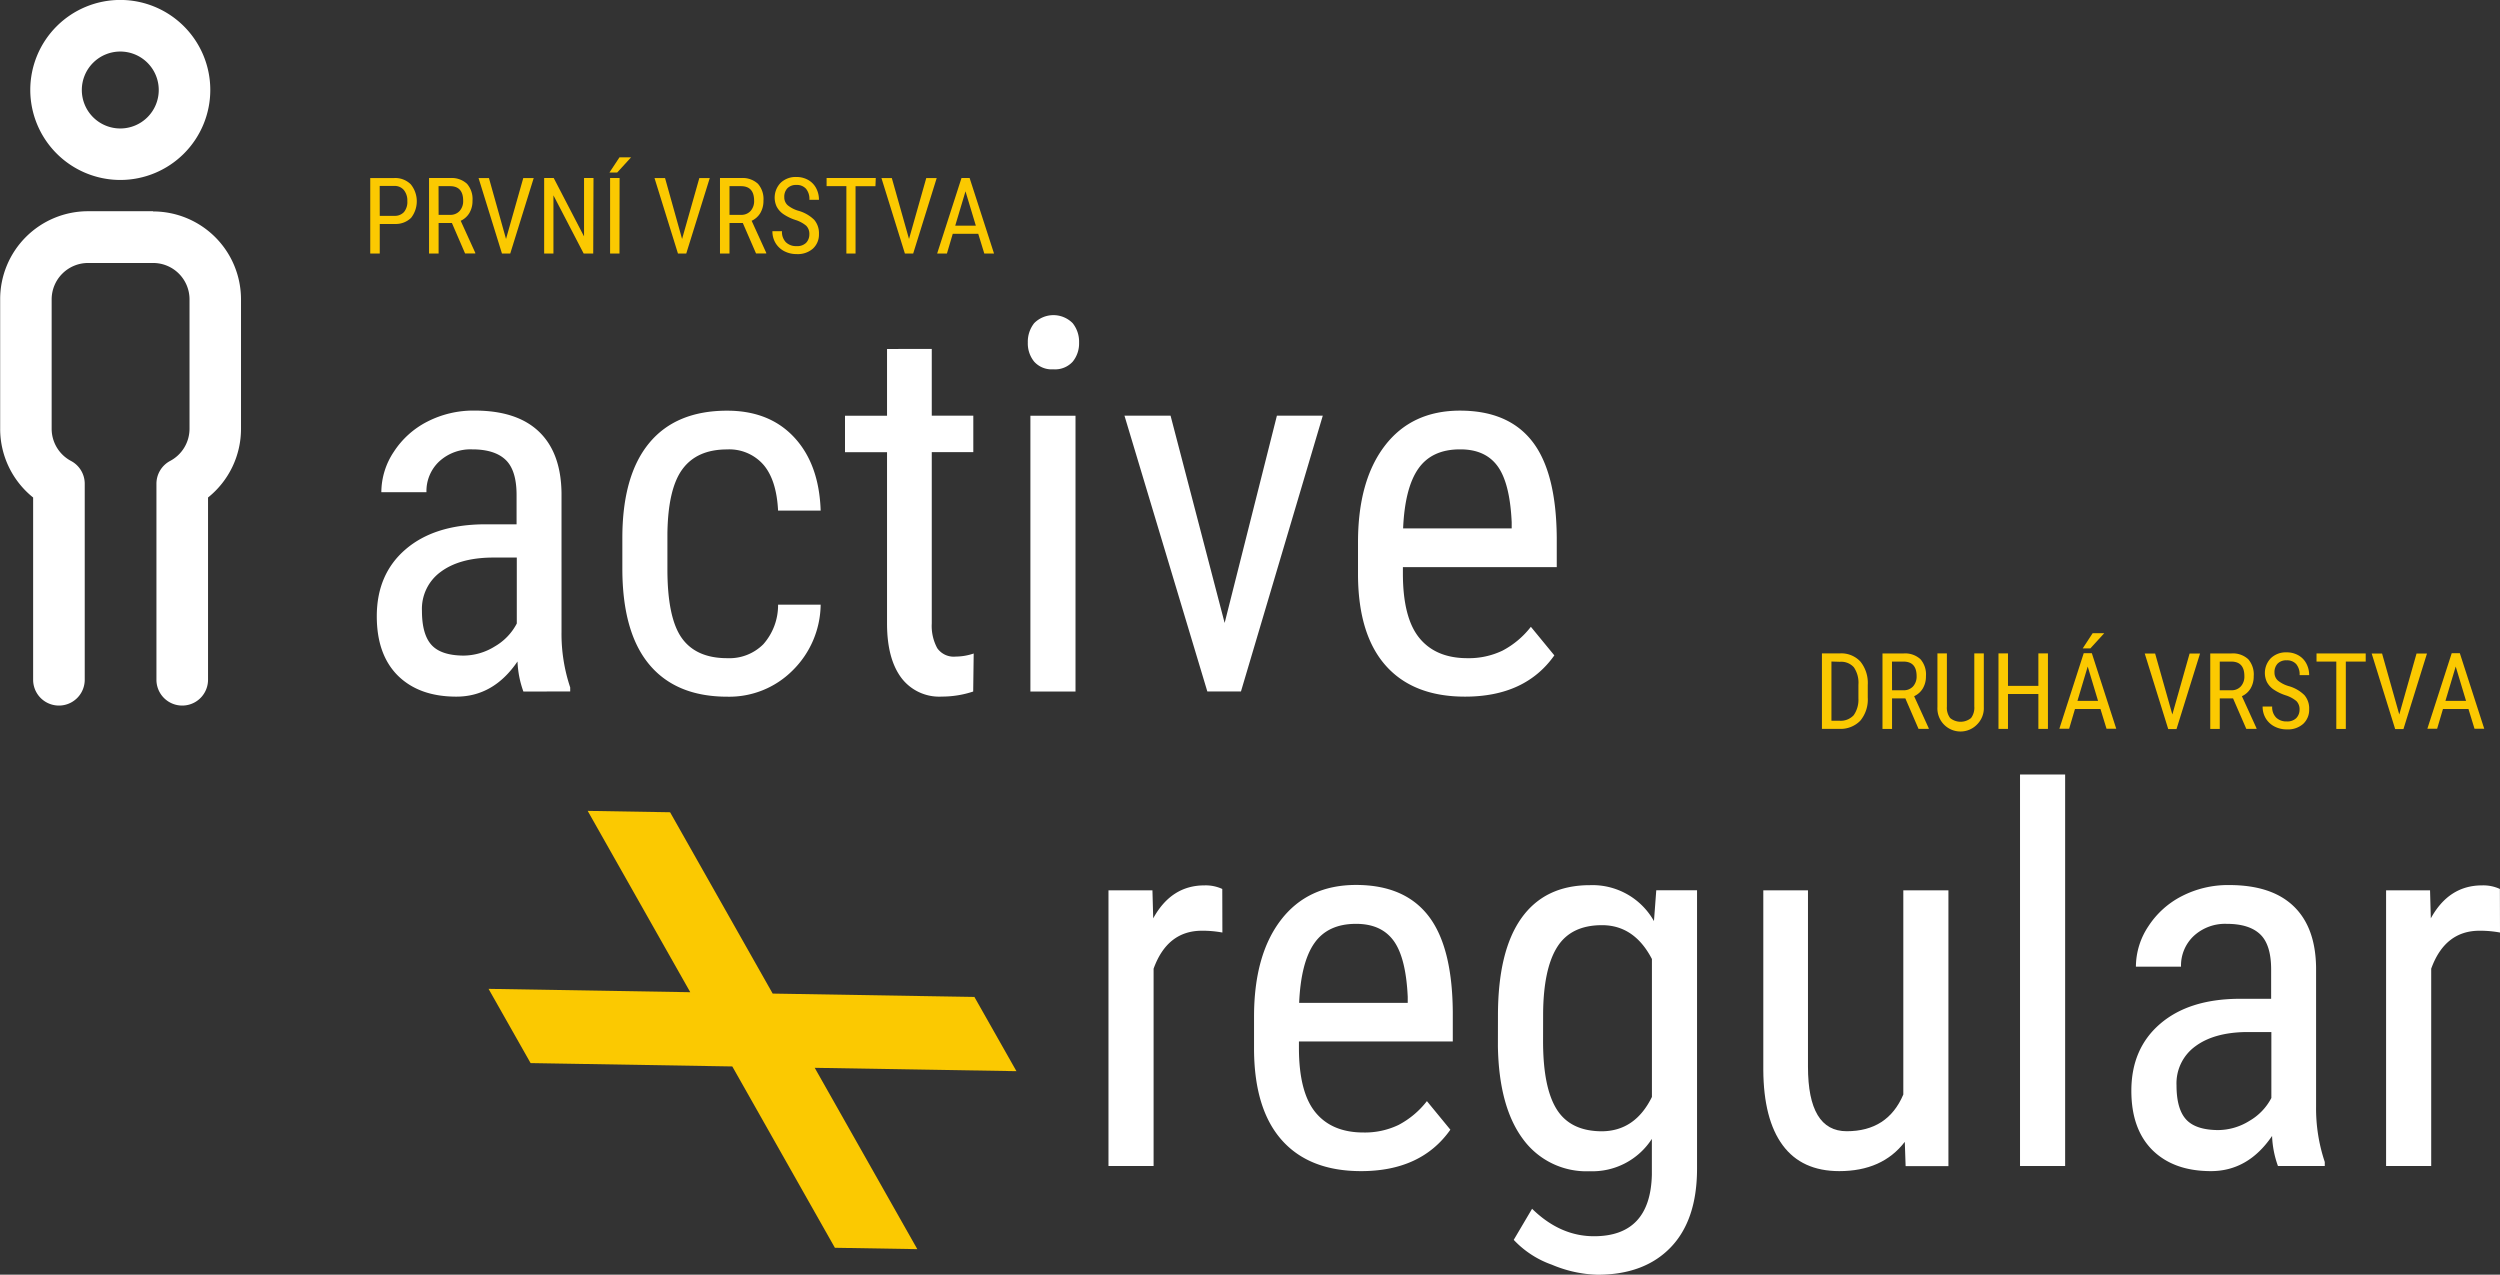 <svg id="Layer_1" data-name="Layer 1" xmlns="http://www.w3.org/2000/svg" viewBox="0 0 454.97 231.97"><rect x="0" y="0" width="454.97" height="231.97" fill="#333333" stroke="none"/><defs><style>.cls-1{fill:#fff;}.cls-2{fill:#fbc901;}</style></defs><path class="cls-1" d="M1273.22,1160.82a18,18,0,0,1-1.07-5.47q-4.36,6.4-11.13,6.4t-10.65-3.83q-3.83-3.83-3.83-10.79,0-7.65,5.2-12.15t14.24-4.59h6v-5.34q0-4.5-2-6.4t-6.08-1.9a8.39,8.39,0,0,0-6,2.2,7.38,7.38,0,0,0-2.32,5.59h-8.21a13.3,13.3,0,0,1,2.27-7.35,15.83,15.83,0,0,1,6.12-5.5,18.37,18.37,0,0,1,8.58-2q7.7,0,11.71,3.83t4.11,11.16V1150a30.57,30.57,0,0,0,1.58,10.07v.74Zm-10.95-6.54a10.88,10.88,0,0,0,5.75-1.67,10.3,10.3,0,0,0,4-4.17v-12h-4.64q-5.85.09-9.23,2.62a8.32,8.32,0,0,0-3.39,7.07q0,4.27,1.72,6.19T1262.27,1154.28Z" transform="translate(-1177.97 -1034.97)"/><path class="cls-1" d="M1310.34,1154.75a8.71,8.71,0,0,0,6.54-2.53,10.73,10.73,0,0,0,2.69-7.21h7.75a17.07,17.07,0,0,1-5.13,12,16.28,16.28,0,0,1-11.85,4.75q-9.33,0-14.22-5.87t-4.89-17.47v-5.52q0-11.37,4.87-17.28t14.2-5.91q7.7,0,12.22,4.87t4.8,13.31h-7.75q-.28-5.57-2.67-8.35a8.25,8.25,0,0,0-6.61-2.78q-5.47,0-8.12,3.59t-2.74,11.81v6.4q0,8.86,2.62,12.53T1310.34,1154.75Z" transform="translate(-1177.97 -1034.97)"/><path class="cls-1" d="M1347.54,1098.47v12.15h7.56v6.63h-7.56v31.17a8.48,8.48,0,0,0,1,4.51,3.65,3.65,0,0,0,3.34,1.53,10.38,10.38,0,0,0,3.29-.56l-.09,6.92a18,18,0,0,1-5.71.92,8.63,8.63,0,0,1-7.42-3.48q-2.55-3.48-2.55-9.83v-31.17h-7.65v-6.63h7.65v-12.15Z" transform="translate(-1177.97 -1034.97)"/><path class="cls-1" d="M1374.35,1097.31a5.25,5.25,0,0,1-1.16,3.48,4.33,4.33,0,0,1-3.53,1.39,4.27,4.27,0,0,1-3.48-1.39,5.25,5.25,0,0,1-1.16-3.48,5.44,5.44,0,0,1,1.16-3.53,4.93,4.93,0,0,1,7,0A5.39,5.39,0,0,1,1374.35,1097.31Zm-.65,63.51h-8.21v-50.19h8.21Z" transform="translate(-1177.97 -1034.97)"/><path class="cls-1" d="M1400.84,1148.34l9.51-37.72h8.35l-14.89,50.19h-6.12l-15.08-50.19H1391Z" transform="translate(-1177.97 -1034.97)"/><path class="cls-1" d="M1444.59,1161.75q-9.37,0-14.38-5.59t-5.1-16.4v-6.08q0-11.23,4.89-17.6t13.66-6.38q8.81,0,13.17,5.61t4.45,17.49v5.38h-28v1.16q0,8.07,3,11.74t8.74,3.67a14.18,14.18,0,0,0,6.38-1.37,15.85,15.85,0,0,0,5.17-4.34l4.27,5.2Q1455.54,1161.75,1444.59,1161.75Zm-.93-45q-5.1,0-7.56,3.5t-2.78,10.88h19.76V1130q-.33-7.14-2.58-10.21T1443.66,1116.75Z" transform="translate(-1177.97 -1034.97)"/><path class="cls-1" d="M1400.43,1204.68a20,20,0,0,0-3.71-.33q-6.31,0-8.81,6.91v35.91h-8.21V1197h8l.14,5.1q3.29-6,9.32-6a7.23,7.23,0,0,1,3.25.65Z" transform="translate(-1177.97 -1034.97)"/><path class="cls-1" d="M1425.67,1248.1q-9.37,0-14.38-5.59t-5.1-16.4V1220q0-11.23,4.89-17.6t13.66-6.38q8.81,0,13.17,5.61t4.45,17.49v5.38h-28v1.16q0,8.07,3,11.74t8.74,3.67a14.18,14.18,0,0,0,6.38-1.37,15.85,15.85,0,0,0,5.17-4.34l4.27,5.2Q1436.61,1248.1,1425.67,1248.1Zm-.93-45q-5.1,0-7.56,3.5t-2.78,10.88h19.76v-1.11q-.33-7.14-2.58-10.21T1424.74,1203.1Z" transform="translate(-1177.97 -1034.97)"/><path class="cls-1" d="M1450.58,1219.8q0-11.74,4.27-17.74t12.48-6a12.83,12.83,0,0,1,11.64,6.54l.42-5.61h7.42v50.66q0,9.33-4.78,14.31t-13.31,5a22.86,22.86,0,0,1-8.33-1.83,17.49,17.49,0,0,1-6.94-4.52l3.34-5.66q5.1,5,11.27,5,10.25,0,10.53-11.18v-6.54a12.87,12.87,0,0,1-11.32,5.89,14.28,14.28,0,0,1-12.15-5.87q-4.36-5.87-4.55-16.86Zm8.21,4.66q0,8.43,2.48,12.39t8.14,4q6.12,0,9.19-6.25V1209.5q-3.2-6.16-9.09-6.16-5.66,0-8.16,4t-2.55,12.16Z" transform="translate(-1177.97 -1034.97)"/><path class="cls-1" d="M1524.62,1242.77q-4.08,5.33-11.92,5.33-6.82,0-10.3-4.71t-3.53-13.71V1197H1507v32.1q0,11.74,7.05,11.74,7.47,0,10.3-6.68V1197h8.21v50.19h-7.79Z" transform="translate(-1177.97 -1034.97)"/><path class="cls-1" d="M1553.8,1247.17h-8.21v-71.25h8.21Z" transform="translate(-1177.97 -1034.97)"/><path class="cls-1" d="M1592.53,1247.17a18,18,0,0,1-1.07-5.47q-4.36,6.4-11.13,6.4t-10.65-3.83q-3.83-3.83-3.83-10.79,0-7.65,5.2-12.15t14.24-4.59h6v-5.34q0-4.5-2-6.4t-6.08-1.9a8.4,8.4,0,0,0-6,2.2,7.38,7.38,0,0,0-2.32,5.59h-8.21a13.3,13.3,0,0,1,2.27-7.35,15.83,15.83,0,0,1,6.12-5.5,18.37,18.37,0,0,1,8.58-2q7.7,0,11.71,3.83t4.11,11.16v25.33a30.57,30.57,0,0,0,1.58,10.07v.74Zm-10.95-6.54a10.88,10.88,0,0,0,5.75-1.67,10.3,10.3,0,0,0,4-4.17v-12h-4.64q-5.85.09-9.23,2.62a8.32,8.32,0,0,0-3.39,7.07q0,4.27,1.72,6.19T1581.58,1240.63Z" transform="translate(-1177.97 -1034.97)"/><path class="cls-1" d="M1632.94,1204.68a20,20,0,0,0-3.71-.33q-6.31,0-8.81,6.91v35.91h-8.21V1197h8l.14,5.1q3.29-6,9.32-6a7.23,7.23,0,0,1,3.25.65Z" transform="translate(-1177.97 -1034.97)"/><path class="cls-2" d="M1284.92,1182.54l15,.25,18.67,33,36.71.61,7.65,13.51-36.71-.61,18.67,33-15-.25-18.67-33-36.71-.61-7.65-13.51,36.71.61Z" transform="translate(-1177.97 -1034.97)"/><path class="cls-2" d="M1247.08,1075.73v5.38h-1.73v-13.74h4.38a4,4,0,0,1,3,1.15,4.9,4.9,0,0,1,.05,6.1,4,4,0,0,1-2.94,1.11Zm0-1.48h2.65a2.24,2.24,0,0,0,1.76-.69,2.88,2.88,0,0,0,.61-2,3,3,0,0,0-.63-2,2.15,2.15,0,0,0-1.74-.75h-2.66Z" transform="translate(-1177.97 -1034.97)"/><path class="cls-2" d="M1260.21,1075.55h-2.42v5.56h-1.74v-13.74h3.85a4.11,4.11,0,0,1,3.06,1.05,4.21,4.21,0,0,1,1,3.08,4.28,4.28,0,0,1-.56,2.22,3.56,3.56,0,0,1-1.59,1.43l2.66,5.84v.11h-1.86Zm-2.42-1.48h2.09a2.24,2.24,0,0,0,1.73-.7,2.65,2.65,0,0,0,.65-1.87q0-2.65-2.4-2.65h-2.08Z" transform="translate(-1177.97 -1034.97)"/><path class="cls-2" d="M1270.06,1078.46l3.14-11.09h1.9l-4.27,13.74h-1.51l-4.26-13.74h1.89Z" transform="translate(-1177.97 -1034.97)"/><path class="cls-2" d="M1285.93,1081.11h-1.74l-5.5-10.59v10.59H1277v-13.74h1.74l5.52,10.63v-10.63h1.72Z" transform="translate(-1177.97 -1034.97)"/><path class="cls-2" d="M1290.71,1063.6h2.11l-2.53,2.77h-1.41Zm0,17.51H1289v-13.74h1.73Z" transform="translate(-1177.97 -1034.97)"/><path class="cls-2" d="M1302.1,1078.46l3.14-11.09h1.9l-4.28,13.74h-1.51l-4.27-13.74H1299Z" transform="translate(-1177.97 -1034.97)"/><path class="cls-2" d="M1313.15,1075.55h-2.42v5.56H1309v-13.74h3.85a4.11,4.11,0,0,1,3.06,1.05,4.21,4.21,0,0,1,1,3.08,4.29,4.29,0,0,1-.56,2.22,3.56,3.56,0,0,1-1.59,1.43l2.66,5.84v.11h-1.86Zm-2.42-1.48h2.1a2.24,2.24,0,0,0,1.73-.7,2.65,2.65,0,0,0,.65-1.87q0-2.65-2.4-2.65h-2.08Z" transform="translate(-1177.97 -1034.97)"/><path class="cls-2" d="M1325.26,1077.64a2.11,2.11,0,0,0-.56-1.58,5.72,5.72,0,0,0-2-1.07,8.76,8.76,0,0,1-2.22-1.09,3.85,3.85,0,0,1-1.15-1.3,3.86,3.86,0,0,1,.71-4.36,3.93,3.93,0,0,1,2.86-1.06,4.26,4.26,0,0,1,2.15.54,3.68,3.68,0,0,1,1.45,1.5,4.44,4.44,0,0,1,.51,2.11h-1.74a2.89,2.89,0,0,0-.61-2,2.22,2.22,0,0,0-1.76-.7,2.17,2.17,0,0,0-1.62.59,2.24,2.24,0,0,0-.58,1.64,1.91,1.91,0,0,0,.62,1.46,5.53,5.53,0,0,0,1.92,1,6.63,6.63,0,0,1,2.9,1.65,3.72,3.72,0,0,1,.87,2.57,3.47,3.47,0,0,1-1.09,2.67,4.17,4.17,0,0,1-3,1,4.76,4.76,0,0,1-2.21-.52,4,4,0,0,1-1.59-1.47,4.08,4.08,0,0,1-.58-2.17h1.74a2.67,2.67,0,0,0,.71,2,2.63,2.63,0,0,0,1.94.71,2.3,2.3,0,0,0,1.72-.58A2.17,2.17,0,0,0,1325.26,1077.64Z" transform="translate(-1177.97 -1034.97)"/><path class="cls-2" d="M1337.29,1068.85h-3.62v12.26H1332v-12.26h-3.6v-1.48h8.95Z" transform="translate(-1177.97 -1034.97)"/><path class="cls-2" d="M1343.4,1078.46l3.14-11.09h1.9l-4.28,13.74h-1.51l-4.27-13.74h1.89Z" transform="translate(-1177.97 -1034.97)"/><path class="cls-2" d="M1356,1077.52h-4.64l-1.06,3.59h-1.78l4.43-13.74h1.48l4.44,13.74h-1.77Zm-4.19-1.48h3.75l-1.88-6.25Z" transform="translate(-1177.97 -1034.97)"/><path class="cls-2" d="M1509.54,1167.62v-13.74h3.27a4.72,4.72,0,0,1,3.74,1.5,6.18,6.18,0,0,1,1.33,4.23v2.3a6.05,6.05,0,0,1-1.35,4.21,5,5,0,0,1-3.92,1.49Zm1.73-12.26v10.77h1.39a3.22,3.22,0,0,0,2.66-1,4.93,4.93,0,0,0,.86-3.09v-2.44a5,5,0,0,0-.83-3.19,3.08,3.08,0,0,0-2.53-1Z" transform="translate(-1177.97 -1034.97)"/><path class="cls-2" d="M1524.72,1162.07h-2.42v5.56h-1.74v-13.74h3.85a4.11,4.11,0,0,1,3.06,1.05,4.21,4.21,0,0,1,1,3.08,4.27,4.27,0,0,1-.56,2.22,3.56,3.56,0,0,1-1.59,1.43l2.66,5.84v.11h-1.86Zm-2.42-1.48h2.09a2.25,2.25,0,0,0,1.73-.7,2.66,2.66,0,0,0,.65-1.87q0-2.65-2.4-2.65h-2.08Z" transform="translate(-1177.97 -1034.97)"/><path class="cls-2" d="M1539,1153.88v9.77a4.17,4.17,0,0,1-1.13,3.06,4.2,4.2,0,0,1-7.31-3.06v-9.77h1.72v9.69a3.11,3.11,0,0,0,.59,2.07,3,3,0,0,0,3.81,0,3.1,3.1,0,0,0,.59-2.07v-9.69Z" transform="translate(-1177.97 -1034.97)"/><path class="cls-2" d="M1550.67,1167.62h-1.74v-6.35h-5.53v6.35h-1.73v-13.74h1.73v5.91h5.53v-5.91h1.74Z" transform="translate(-1177.97 -1034.97)"/><path class="cls-2" d="M1560.23,1164h-4.64l-1.06,3.59h-1.78l4.43-13.74h1.48l4.44,13.74h-1.77Zm-4.19-1.48h3.75l-1.88-6.25Zm2.77-12.32h2.11l-2.53,2.77H1557Z" transform="translate(-1177.97 -1034.97)"/><path class="cls-2" d="M1573.31,1165l3.14-11.09h1.9l-4.28,13.74h-1.51l-4.27-13.74h1.89Z" transform="translate(-1177.97 -1034.97)"/><path class="cls-2" d="M1584.36,1162.07h-2.42v5.56h-1.73v-13.74h3.85a4.11,4.11,0,0,1,3.06,1.05,4.21,4.21,0,0,1,1,3.08,4.29,4.29,0,0,1-.56,2.22,3.56,3.56,0,0,1-1.59,1.43l2.66,5.84v.11h-1.86Zm-2.42-1.48h2.1a2.24,2.24,0,0,0,1.73-.7,2.65,2.65,0,0,0,.65-1.87q0-2.65-2.4-2.65h-2.08Z" transform="translate(-1177.97 -1034.97)"/><path class="cls-2" d="M1596.46,1164.15a2.11,2.11,0,0,0-.56-1.58,5.72,5.72,0,0,0-2-1.07,8.76,8.76,0,0,1-2.22-1.09,3.85,3.85,0,0,1-1.15-1.3,3.86,3.86,0,0,1,.71-4.36,3.93,3.93,0,0,1,2.86-1.06,4.26,4.26,0,0,1,2.15.54,3.68,3.68,0,0,1,1.45,1.5,4.44,4.44,0,0,1,.51,2.11h-1.74a2.89,2.89,0,0,0-.61-2,2.22,2.22,0,0,0-1.76-.7,2.17,2.17,0,0,0-1.62.59,2.24,2.24,0,0,0-.58,1.64,1.91,1.91,0,0,0,.62,1.45,5.52,5.52,0,0,0,1.92,1,6.63,6.63,0,0,1,2.9,1.65,3.72,3.72,0,0,1,.87,2.57,3.47,3.47,0,0,1-1.09,2.67,4.17,4.17,0,0,1-3,1,4.76,4.76,0,0,1-2.21-.52,4,4,0,0,1-1.59-1.47,4.08,4.08,0,0,1-.58-2.17h1.74a2.67,2.67,0,0,0,.71,2,2.63,2.63,0,0,0,1.94.71,2.3,2.3,0,0,0,1.72-.59A2.17,2.17,0,0,0,1596.46,1164.15Z" transform="translate(-1177.97 -1034.97)"/><path class="cls-2" d="M1608.5,1155.37h-3.62v12.26h-1.73v-12.26h-3.6v-1.48h8.95Z" transform="translate(-1177.97 -1034.97)"/><path class="cls-2" d="M1614.61,1165l3.14-11.09h1.9l-4.28,13.74h-1.51l-4.27-13.74h1.89Z" transform="translate(-1177.97 -1034.97)"/><path class="cls-2" d="M1627.2,1164h-4.64l-1.06,3.59h-1.78l4.43-13.74h1.48l4.44,13.74h-1.77Zm-4.19-1.48h3.75l-1.88-6.25Z" transform="translate(-1177.97 -1034.97)"/><path class="cls-1" d="M1199.86,1067.72a16.38,16.38,0,1,0-16.38-16.38,16.4,16.4,0,0,0,16.38,16.38Zm0-23.37a7,7,0,1,1-7,7,7,7,0,0,1,7-7Zm0,0" transform="translate(-1177.97 -1034.97)"/><path class="cls-1" d="M1205.83,1073.41H1194a16,16,0,0,0-16,16V1113a16,16,0,0,0,6,12.51v33.17a4.69,4.69,0,1,0,9.39,0V1123a4.69,4.69,0,0,0-2.49-4.14,6.63,6.63,0,0,1-3.53-5.86v-23.55a6.63,6.63,0,0,1,6.62-6.62h11.86a6.62,6.62,0,0,1,6.61,6.62V1113a6.63,6.63,0,0,1-3.54,5.86,4.7,4.7,0,0,0-2.48,4.14v35.68a4.69,4.69,0,1,0,9.39,0v-33.17a16,16,0,0,0,6-12.51v-23.55a16,16,0,0,0-16-16Zm0,0" transform="translate(-1177.97 -1034.97)"/></svg>